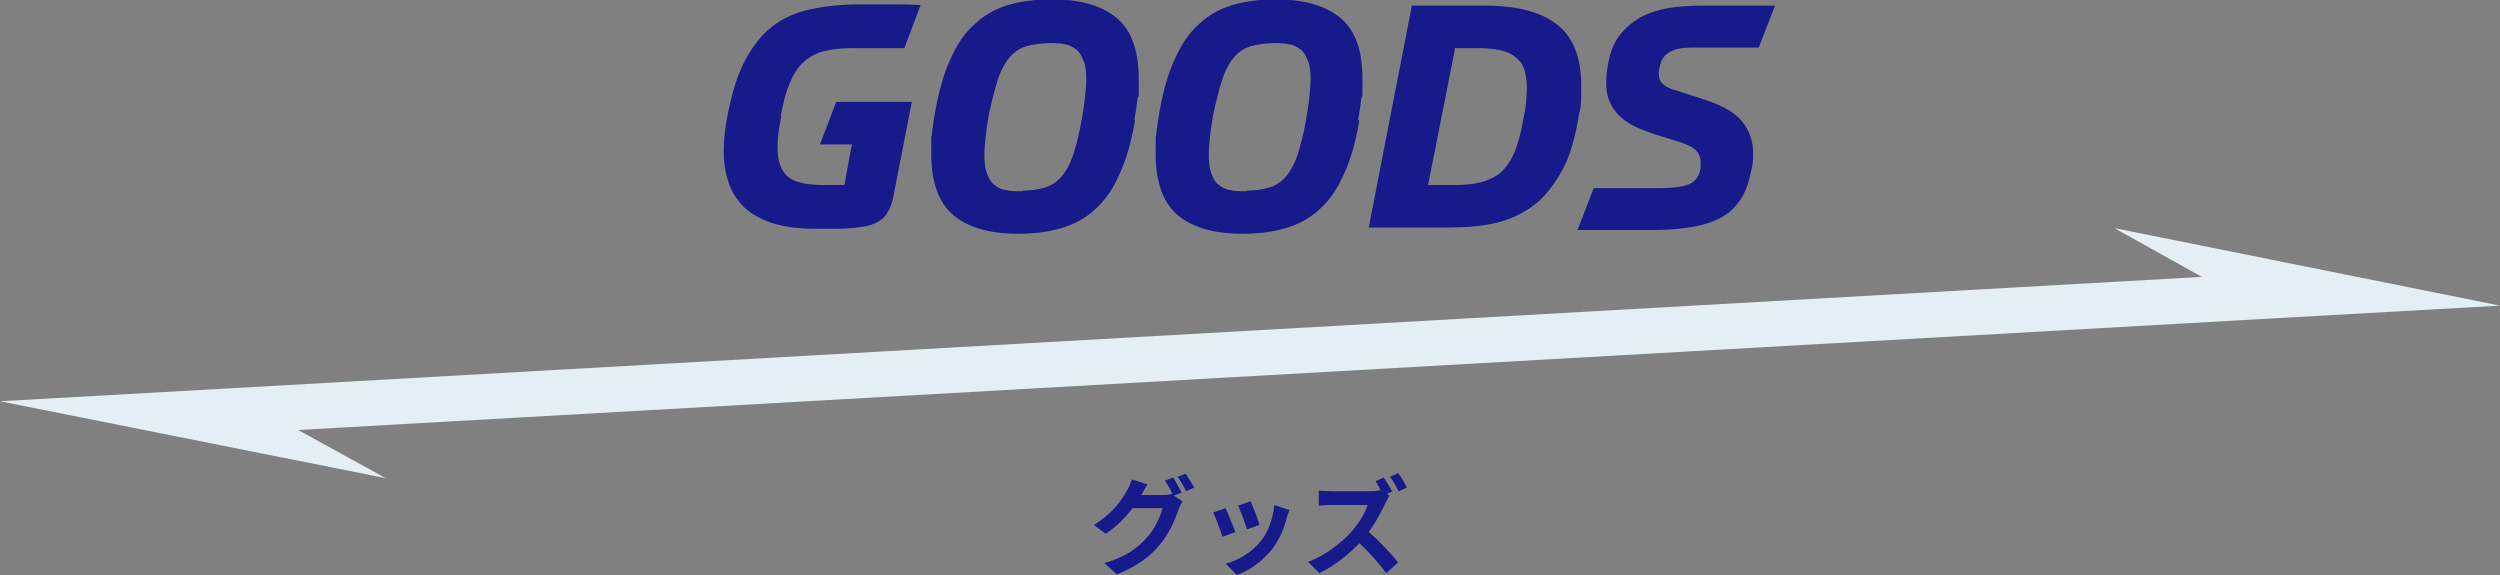 <?xml version="1.0" encoding="UTF-8"?>
<svg id="_レイヤー_2" data-name="レイヤー 2" xmlns="http://www.w3.org/2000/svg" viewBox="0 0 400 92">
  <rect x="0" y="0" width="400" height="92" fill="#808080" stroke="none"/>
  <defs>
    <style>
      .cls-1 {
        fill: #e4eff4;
      }

      .cls-2 {
        fill: #171a8a;
      }
    </style>
  </defs>
  <g id="_グルメ_グッズ" data-name="グルメ・グッズ">
    <g>
      <g>
        <path class="cls-2" d="M125,18.6c-.4,2-.6,3.7-.6,5,0,2.2.6,3.8,1.7,4.7,1.1.9,3,1.3,5.7,1.3h1.5c.7,0,1.3,0,1.8,0l1.2-6.5h-5.1l2.6-6.8h12.1l-2.9,14.8c-.3,1.8-.9,3-1.7,3.8-.8.7-1.9,1.2-3.4,1.4-1.3.2-2.6.3-3.9.3-1.4,0-2.6,0-3.6,0-2.7,0-4.9-.3-6.8-.9-1.8-.6-3.3-1.4-4.5-2.5-1.1-1.1-2-2.4-2.5-3.9-.5-1.5-.8-3.2-.8-5.1s.2-3.9.7-6.2c.7-3.5,1.6-6.3,2.8-8.5,1.2-2.2,2.6-4,4.3-5.3,1.7-1.3,3.7-2.2,6-2.7,2.3-.5,4.8-.8,7.8-.8s3.3,0,4.8,0c1.6,0,3.2,0,5.1.1l-2.6,6.9c-.7,0-1.4,0-2,0-.6,0-1.3,0-1.9,0-.6,0-1.3,0-2.1,0h-2.4c-1.8,0-3.3.2-4.5.5-1.2.3-2.3.9-3.2,1.7-.9.8-1.6,1.9-2.2,3.3-.6,1.4-1.1,3.2-1.5,5.4Z"/>
        <path class="cls-2" d="M181.6,19.3c-.6,3.4-1.4,6.3-2.5,8.6-1,2.3-2.3,4.2-3.9,5.6-1.5,1.4-3.3,2.4-5.4,3-2,.6-4.3.9-6.9.9-4.6,0-8-1-10.4-3-2.3-2-3.5-5.2-3.5-9.8s0-2,.1-3.1.3-2.2.5-3.5c.6-3.4,1.4-6.3,2.5-8.6,1-2.3,2.3-4.2,3.9-5.6,1.5-1.4,3.3-2.4,5.3-3,2-.6,4.4-.9,7-.9,4.6,0,8,1,10.4,3s3.5,5.3,3.5,9.8,0,2-.2,3.1c-.1,1.1-.3,2.2-.5,3.4ZM163.6,30.5c1.4,0,2.6-.2,3.6-.5s1.9-.9,2.6-1.7c.7-.8,1.4-2,1.9-3.5.5-1.5,1-3.5,1.4-5.8.2-1.3.4-2.4.5-3.5.1-1,.2-2,.2-2.8,0-1.2-.1-2.2-.4-2.9s-.6-1.4-1.1-1.8c-.5-.4-1.1-.8-1.9-.9-.8-.2-1.6-.2-2.6-.2s-2.6.2-3.6.5-1.9.9-2.6,1.7c-.7.8-1.4,2-1.9,3.5-.5,1.5-1,3.5-1.5,5.8-.2,1.3-.4,2.4-.5,3.5-.1,1-.2,2-.2,2.8,0,1.2.1,2.2.4,3s.6,1.4,1.1,1.8c.5.4,1.1.8,1.9.9.8.2,1.6.2,2.6.2Z"/>
        <path class="cls-2" d="M217.5,19.3c-.6,3.4-1.4,6.3-2.5,8.6-1,2.3-2.3,4.2-3.9,5.6-1.5,1.4-3.3,2.4-5.4,3-2,.6-4.3.9-6.9.9-4.6,0-8-1-10.4-3-2.3-2-3.5-5.2-3.5-9.8s0-2,.1-3.1.3-2.2.5-3.5c.6-3.4,1.4-6.3,2.5-8.6,1-2.3,2.3-4.2,3.9-5.6,1.5-1.4,3.3-2.4,5.3-3,2-.6,4.4-.9,6.9-.9,4.6,0,8,1,10.4,3,2.4,2,3.5,5.3,3.5,9.8s0,2-.2,3.1c-.1,1.1-.3,2.2-.5,3.4ZM199.5,30.5c1.4,0,2.6-.2,3.6-.5s1.9-.9,2.6-1.7c.7-.8,1.4-2,1.9-3.5.5-1.5,1-3.5,1.4-5.8.2-1.3.4-2.4.5-3.5.1-1,.2-2,.2-2.8,0-1.2-.1-2.2-.4-2.9s-.6-1.4-1.1-1.8c-.5-.4-1.1-.8-1.9-.9-.8-.2-1.6-.2-2.6-.2s-2.6.2-3.6.5-1.9.9-2.6,1.7c-.7.8-1.4,2-1.9,3.5-.5,1.5-1,3.5-1.5,5.8-.2,1.3-.4,2.4-.5,3.5-.1,1-.2,2-.2,2.8,0,1.2.1,2.2.4,3s.6,1.4,1.1,1.8c.5.4,1.1.8,1.9.9.8.2,1.6.2,2.6.2Z"/>
        <path class="cls-2" d="M225.9.9h11.7c5.1,0,8.9,1,11.5,3,2.6,2,3.9,5.3,3.9,9.8s-.2,3.4-.5,5.4c-.6,3.5-1.5,6.4-2.8,8.6s-2.7,4-4.5,5.3-3.8,2.2-6,2.7c-2.2.5-4.7.7-7.4.7h-12.8L225.9.9ZM232.8,7.8l-4.3,21.8h4.1c1.6,0,3-.1,4.2-.4s2.3-.8,3.2-1.5c.9-.8,1.7-1.9,2.3-3.3.6-1.4,1.1-3.3,1.5-5.7.2-.9.3-1.8.4-2.5,0-.8.1-1.5.1-2.2,0-1.3-.2-2.3-.5-3.1-.3-.8-.8-1.4-1.5-1.9-.6-.5-1.5-.8-2.4-1s-2.1-.3-3.4-.3h-3.9Z"/>
        <path class="cls-2" d="M281.5,7.6c-1.2,0-2.3,0-3.2,0-1,0-1.8,0-2.6,0h-4.8c-1.6,0-2.8.2-3.7.7-.9.5-1.4,1.2-1.6,2.2-.1.4-.2.8-.2,1.2,0,.8.2,1.3.7,1.8.5.4,1.2.8,2.2,1l4.6,1.5c2.8.9,4.8,2.1,5.9,3.5,1.1,1.4,1.7,3.1,1.7,5s-.1,1.8-.3,2.8c-.4,1.9-.9,3.4-1.7,4.6s-1.8,2.2-3.1,2.9c-1.3.7-2.8,1.2-4.6,1.5-1.8.3-3.9.5-6.2.5s-3.4,0-5.5,0c-2.1,0-4.3,0-6.7,0l2.6-6.7c1,0,2,0,3,0,1.1,0,2.1,0,3.1,0h4.6c2,0,3.5-.2,4.5-.6,1-.4,1.7-1.3,1.9-2.6,0-.2,0-.3,0-.5s0-.3,0-.5c0-.8-.3-1.4-.8-1.9-.5-.5-1.3-.8-2.3-1.2l-4.2-1.3c-1.5-.5-2.7-1-3.7-1.5-1-.6-1.8-1.2-2.4-1.9-.6-.7-1-1.4-1.3-2.2-.3-.8-.4-1.7-.4-2.7s.1-1.9.3-3c.3-1.8.9-3.3,1.8-4.5.9-1.2,2-2.1,3.3-2.9,1.3-.7,2.8-1.2,4.5-1.5,1.7-.3,3.6-.4,5.6-.4h4.6c.8,0,1.7,0,2.8,0s2.4,0,4.1,0l-2.6,6.7Z"/>
      </g>
      <g>
        <path class="cls-2" d="M189.1,78.8l-1.3.5,1.4.9c-.2.3-.4.8-.6,1.2-.5,1.5-1.4,3.8-3,5.7-1.6,2-3.7,3.5-6.9,4.8l-2-1.8c3.5-1,5.4-2.5,6.9-4.2,1.2-1.3,2.1-3.4,2.4-4.6h-4.8c-1.1,1.5-2.6,3-4.3,4.1l-1.9-1.4c3-1.8,4.5-4,5.3-5.5.3-.4.6-1.2.8-1.8l2.5.8c-.4.6-.8,1.4-1,1.7s0,0,0,0h3.4c.5,0,1.1,0,1.5-.2h.1c-.3-.6-.8-1.5-1.2-2.1l1.3-.5c.4.6,1,1.7,1.3,2.3ZM191.1,78l-1.3.6c-.4-.7-.9-1.7-1.4-2.3l1.3-.5c.4.6,1.1,1.7,1.4,2.3Z"/>
        <path class="cls-2" d="M197.7,85.1l-2.1.8c-.3-.9-1.1-3.2-1.5-3.9l2-.7c.4.9,1.2,2.9,1.6,3.9ZM205.9,82.8c-.4,1.7-1.2,3.5-2.3,5-1.6,2-3.7,3.5-5.7,4.2l-1.8-1.8c1.9-.5,4.2-1.8,5.6-3.6,1.2-1.4,2-3.7,2.2-5.8l2.4.8c-.2.5-.3.9-.4,1.2ZM201.5,84l-2,.7c-.2-.8-1-2.9-1.4-3.8l2-.7c.3.7,1.2,2.9,1.4,3.7Z"/>
        <path class="cls-2" d="M222.9,78.6l-1,.4.4.3c-.1.2-.4.7-.6,1.1-.6,1.3-1.5,3.1-2.7,4.7,1.7,1.5,3.7,3.6,4.7,4.9l-1.9,1.7c-1.1-1.5-2.7-3.3-4.3-4.8-1.8,1.9-4.1,3.7-6.4,4.8l-1.8-1.8c2.7-1,5.4-3.1,7-4.9,1.1-1.3,2.2-3,2.5-4.2h-5.8c-.7,0-1.6.1-2,.1v-2.4c.5,0,1.5.1,2,.1h6c.7,0,1.4,0,1.8-.2l.2.2c-.3-.5-.6-1.1-.9-1.6l1.3-.6c.4.6,1.1,1.7,1.4,2.3ZM225.1,78l-1.3.6c-.4-.7-.9-1.7-1.4-2.3l1.3-.6c.5.6,1.1,1.7,1.4,2.3Z"/>
      </g>
      <polygon class="cls-1" points="364.4 50.9 400 48.9 338.3 36.5 352.3 44.3 35.6 62.2 35.6 62.2 0 64.2 61.7 76.5 47.7 68.8 364.4 50.9 364.4 50.9"/>
    </g>
  </g>
</svg>